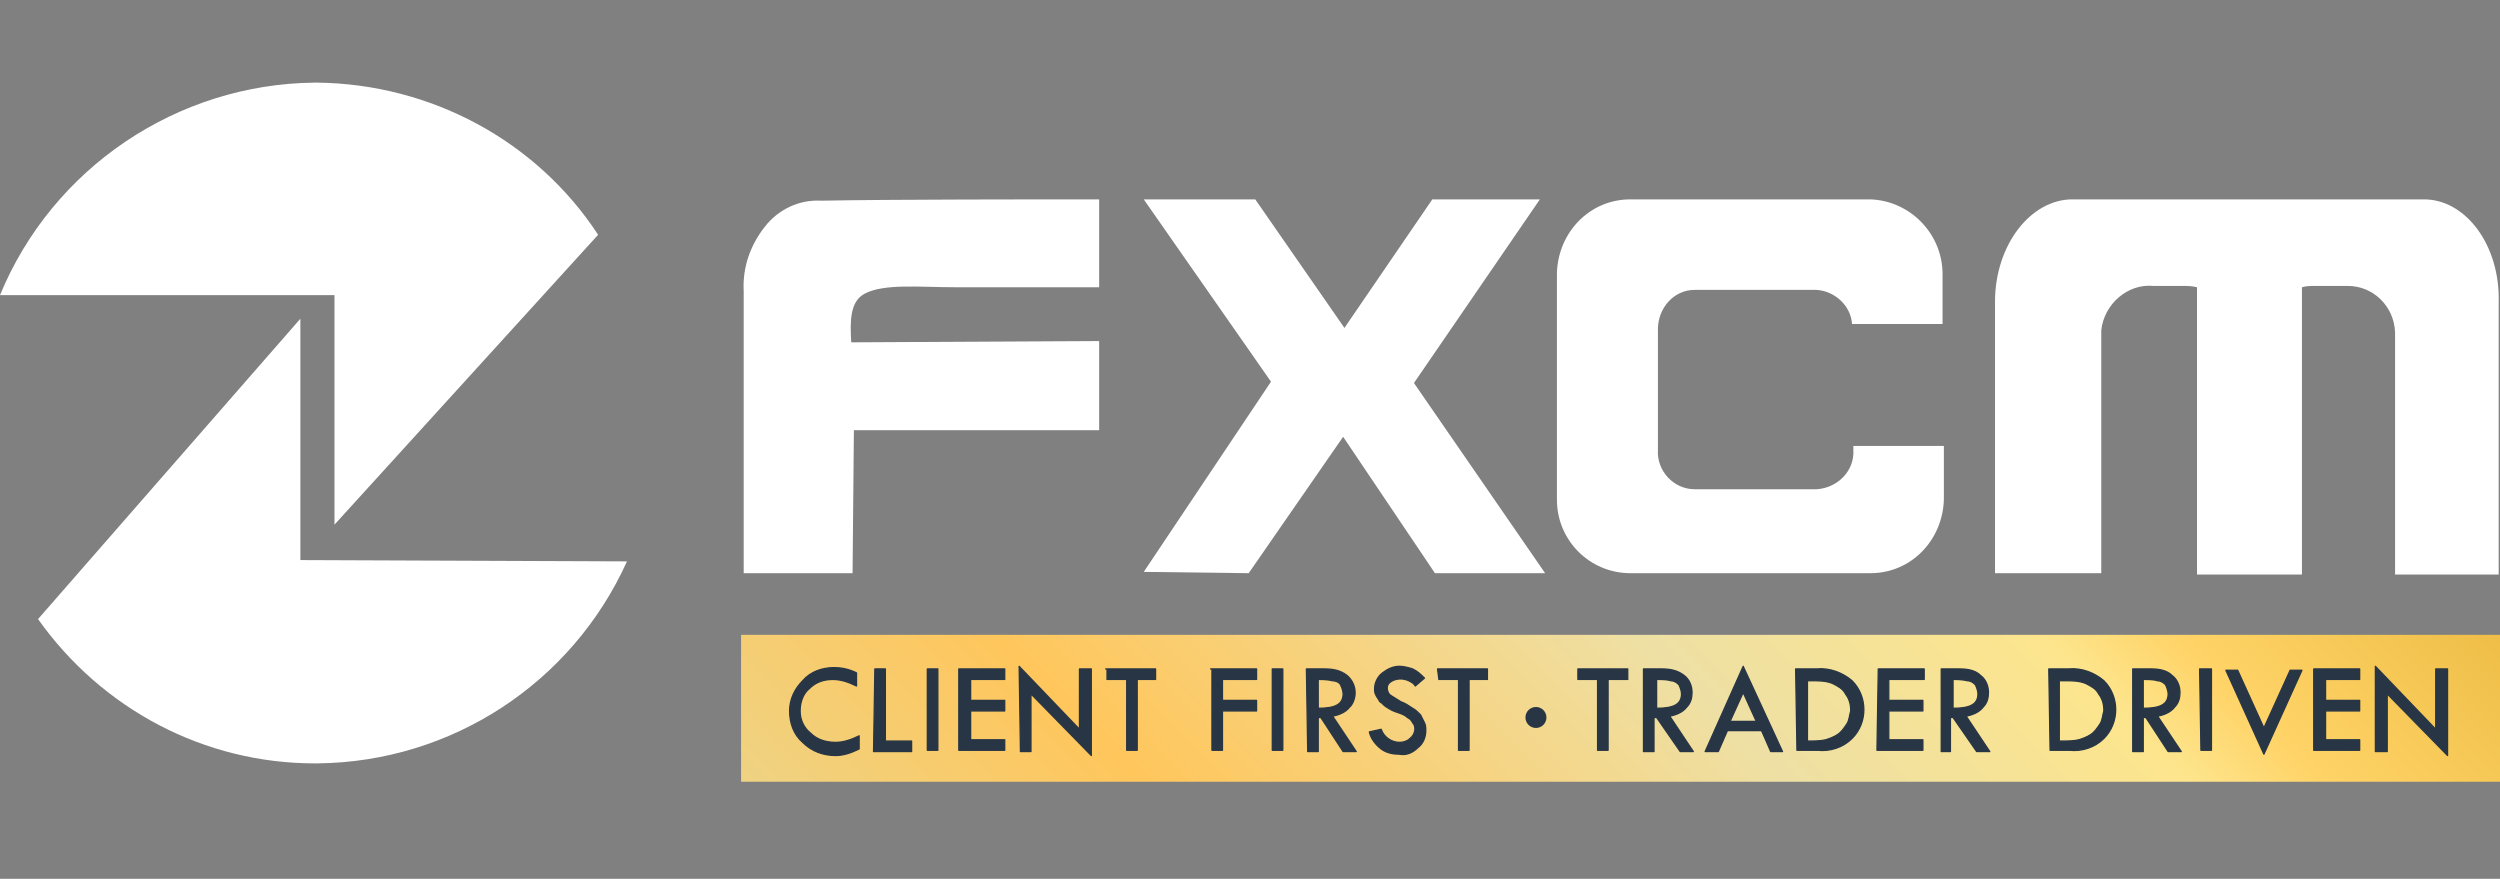 <?xml version="1.0" encoding="utf-8"?>
<!-- Generator: Adobe Illustrator 26.0.1, SVG Export Plug-In . SVG Version: 6.00 Build 0)  -->
<svg version="1.1" id="Layer_1" xmlns="http://www.w3.org/2000/svg" xmlns:xlink="http://www.w3.org/1999/xlink" x="0px" y="0px"
	 viewBox="0 0 190.6 67" style="enable-background:new 0 0 190.6 67;" xml:space="preserve">
<rect x="0" y="0" width="190.6" height="67" fill="#808080" stroke="none"/>
<style type="text/css">
	.st0{fill-rule:evenodd;clip-rule:evenodd;fill:#FFFFFF;}
	.st1{fill:url(#SVGID_1_);}
	.st2{fill:#283545;stroke:#283545;stroke-width:0.1;stroke-linecap:round;stroke-linejoin:round;}
	.st3{fill:#283545;}
</style>
<g id="logo">
	<path class="st0" d="M22.9,42.7V24.3l-20,22.9c4.9,6.9,12.7,11,21.1,11h0.2c10.2-0.1,19.4-6.1,23.6-15.4L22.9,42.7L22.9,42.7z"/>
	<path class="st0" d="M25.5,22.5V40l20.1-22.1C40.9,10.7,32.8,6.4,24.2,6.3H24C13.5,6.4,4,12.8,0,22.5H25.5z"/>
	<path class="st0" d="M62.6,15.3c-1.7-0.1-3.3,0.7-4.3,2c-1.1,1.4-1.7,3.1-1.6,4.9v21.5H65l0.1-10.9h18.7V26l-18.9,0.1
		c-0.1-1.6-0.1-3.1,1-3.7c1.5-0.8,4.2-0.5,6.9-0.5h11v-6.7C78.6,15.2,68,15.2,62.6,15.3z"/>
	<polygon class="st0" points="117.4,15.2 109.2,15.2 102.5,25 95.7,15.2 87.2,15.2 96.9,29.1 87.2,43.6 95.2,43.7 102.4,33.3 
		109.4,43.7 117.8,43.7 107.8,29.2 	"/>
	<path class="st0" d="M142.6,15.2h-18.3c-3.1,0-5.5,2.5-5.6,5.6v17.3c0,3.1,2.5,5.6,5.6,5.6h18.3c3.1,0,5.5-2.5,5.6-5.6V34h-6.9v0.3
		c0.1,1.6-1.2,2.9-2.8,3c0,0,0,0,0,0h-9.3c-1.6,0-2.9-1.4-2.8-3l0,0v-9.2c0-1.6,1.2-3,2.8-3h9.3c1.4,0.1,2.6,1.2,2.7,2.6h6.9v-3.8
		C148.1,17.8,145.6,15.3,142.6,15.2z"/>
	<path class="st0" d="M184.8,15.2H158c-3.2,0-5.9,3.5-5.9,7.8v20.7h8.1v-5.8l0,0V25.2c0.2-2,2-3.6,4-3.4h2.2c0.4,0,0.7,0,1.1,0.1
		v16.1l0,0v5.8h8V21.9c0.3-0.1,0.7-0.1,1.1-0.1h2.4c1.9,0,3.5,1.5,3.6,3.5v18.5h7.9V23C190.6,18.7,188,15.2,184.8,15.2z"/>
</g>
<g id="tagline">
	
		<linearGradient id="SVGID_1_" gradientUnits="userSpaceOnUse" x1="87.28" y1="352.98" x2="159.89" y2="280.37" gradientTransform="matrix(1 0 0 1 0 -262.7)">
		<stop  offset="0" style="stop-color:#EED383"/>
		<stop  offset="4.000000e-02" style="stop-color:#F2D07B"/>
		<stop  offset="0.21" style="stop-color:#FFC65C"/>
		<stop  offset="0.55" style="stop-color:#EEE0A4"/>
		<stop  offset="0.76" style="stop-color:#FDE58D"/>
		<stop  offset="0.83" style="stop-color:#FFD367"/>
		<stop  offset="1" style="stop-color:#EEBE47"/>
	</linearGradient>
	<rect x="56.5" y="48.4" class="st1" width="134.1" height="11.2"/>
	<path class="st2" d="M65.3,51.3v1c-0.6-0.3-1.2-0.5-1.8-0.5c-0.7,0-1.3,0.2-1.8,0.7c-0.5,0.4-0.7,1.1-0.7,1.7
		c0,0.7,0.3,1.3,0.8,1.7c0.5,0.5,1.2,0.7,1.9,0.7c0.6,0,1.2-0.2,1.8-0.5v1c-0.6,0.3-1.2,0.5-1.8,0.5c-0.9,0-1.8-0.3-2.5-1
		c-0.7-0.6-1-1.5-1-2.4c0-0.9,0.4-1.7,1-2.3c0.6-0.7,1.5-1,2.4-1C64.1,50.9,64.7,51,65.3,51.3z"/>
	<path class="st2" d="M66.7,51h0.8v5.5h2v0.8h-2.9L66.7,51z"/>
	<path class="st2" d="M70.7,51h0.8v6.2h-0.8V51z"/>
	<path class="st2" d="M73.1,51h3.5v0.8h-2.6v1.6h2.6v0.8h-2.6v2.2h2.6v0.8h-3.5V51z"/>
	<path class="st2" d="M77.7,50.8l4.6,4.8V51h0.9v6.6l-4.6-4.7v4.4h-0.8L77.7,50.8z"/>
	<path class="st2" d="M84.3,51h3.8v0.8h-1.4v5.4h-0.8v-5.4h-1.5V51z"/>
	<path class="st2" d="M92.3,51h3.5v0.8h-2.6v1.6h2.6v0.8h-2.6v3h-0.8V51z"/>
	<path class="st2" d="M97,51h0.8v6.2H97V51z"/>
	<path class="st2" d="M99.6,51h1.4c0.6,0,1.2,0.1,1.7,0.5c0.7,0.6,0.8,1.6,0.3,2.3l-0.1,0.1c-0.3,0.4-0.8,0.6-1.3,0.7l1.8,2.7h-1
		l-1.7-2.6h-0.2v2.6h-0.8L99.6,51z M100.5,51.8V54c1.3,0,1.9-0.3,1.9-1.1c0-0.2-0.1-0.5-0.2-0.7c-0.1-0.2-0.4-0.3-0.6-0.3
		C101.2,51.8,100.8,51.8,100.5,51.8z"/>
	<path class="st2" d="M108.6,51.7l-0.7,0.6c-0.1-0.2-0.3-0.3-0.5-0.4c-0.4-0.2-1-0.2-1.4,0.1c-0.3,0.2-0.3,0.6-0.1,0.9L106,53
		c0.3,0.2,0.5,0.3,0.8,0.5c0.3,0.1,0.6,0.3,0.9,0.5c0.2,0.1,0.4,0.3,0.6,0.5c0.1,0.2,0.2,0.4,0.3,0.6c0.1,0.2,0.1,0.4,0.1,0.6
		c0,0.5-0.2,1-0.6,1.3c-0.4,0.4-0.9,0.6-1.4,0.5c-0.5,0-1-0.1-1.4-0.4c-0.4-0.3-0.8-0.8-0.9-1.3l0.9-0.2c0.2,0.6,0.8,1,1.4,1
		c0.3,0,0.6-0.1,0.8-0.3c0.4-0.3,0.5-0.9,0.2-1.2c0,0,0,0,0,0l0,0c-0.1-0.2-0.2-0.3-0.4-0.4c-0.2-0.2-0.5-0.3-0.8-0.4
		c-0.3-0.1-0.5-0.2-0.8-0.4c-0.2-0.1-0.3-0.3-0.5-0.4c-0.1-0.2-0.2-0.3-0.3-0.5c-0.1-0.2-0.1-0.3-0.1-0.5c0-0.4,0.2-0.9,0.6-1.2
		c0.4-0.3,0.8-0.5,1.3-0.5c0.3,0,0.7,0.1,1,0.2C108.1,51.2,108.3,51.4,108.6,51.7z"/>
	<path class="st2" d="M109.6,51h3.8v0.8H112v5.4h-0.8v-5.4h-1.5L109.6,51z"/>
	<path class="st2" d="M120.3,51h3.8v0.8h-1.5v5.4h-0.8v-5.4h-1.5L120.3,51z"/>
	<path class="st2" d="M125.4,51h1.3c0.6,0,1.2,0.1,1.7,0.5c0.4,0.3,0.6,0.8,0.6,1.3c0,0.4-0.1,0.8-0.4,1.1c-0.3,0.4-0.8,0.6-1.3,0.7
		l1.8,2.7h-1l-1.8-2.6h-0.2v2.6h-0.8V51z M126.3,51.8V54c1.3,0,1.9-0.3,1.9-1.1c0-0.2-0.1-0.5-0.2-0.7c-0.2-0.2-0.4-0.3-0.6-0.3
		C127.1,51.8,126.7,51.8,126.3,51.8L126.3,51.8z"/>
	<path class="st2" d="M132.9,50.8l3,6.5H135l-0.7-1.6h-2.6l-0.7,1.6H130L132.9,50.8z M132.9,52.8l-1,2.2h2L132.9,52.8z"/>
	<path class="st2" d="M136.9,51h1.6c1-0.1,2,0.3,2.7,0.9c0.6,0.6,0.9,1.4,0.9,2.2c0,0.8-0.3,1.6-0.9,2.2c-0.7,0.7-1.7,1-2.6,0.9H137
		L136.9,51z M137.8,51.9v4.6l0,0c0.5,0,1,0,1.4-0.1c0.3-0.1,0.6-0.2,0.9-0.4c0.3-0.2,0.5-0.5,0.7-0.8c0.2-0.3,0.2-0.7,0.3-1
		c0-0.5-0.1-0.9-0.4-1.3c-0.2-0.4-0.6-0.6-1-0.8c-0.5-0.2-1-0.2-1.5-0.2L137.8,51.9z"/>
	<path class="st2" d="M143.2,51h3.5v0.8H144v1.6h2.6v0.8H144v2.2h2.6v0.8h-3.5L143.2,51z"/>
	<path class="st2" d="M148,51h1.4c0.6,0,1.2,0.1,1.6,0.5c0.4,0.3,0.6,0.8,0.6,1.3c0,0.4-0.1,0.8-0.4,1.1c-0.3,0.4-0.8,0.6-1.3,0.7
		l1.8,2.7h-1l-1.8-2.6h-0.2v2.6H148V51z M148.9,51.8V54c1.3,0,1.9-0.3,1.9-1.1c0-0.2-0.1-0.5-0.2-0.7c-0.2-0.2-0.4-0.3-0.6-0.3
		C149.6,51.8,149.2,51.8,148.9,51.8L148.9,51.8z"/>
	<path class="st2" d="M156.2,51h1.5c1-0.1,2,0.3,2.7,0.9c0.6,0.6,0.9,1.4,0.9,2.2c0,0.8-0.3,1.6-0.9,2.2c-0.7,0.7-1.7,1-2.6,0.9
		h-1.5L156.2,51z M157,51.9v4.6h0.1c0.5,0,1,0,1.4-0.1c0.3-0.1,0.6-0.2,0.9-0.4c0.3-0.2,0.5-0.5,0.7-0.8c0.2-0.3,0.2-0.7,0.3-1
		c0-0.5-0.1-0.9-0.4-1.3c-0.2-0.4-0.6-0.6-1-0.8c-0.5-0.2-1-0.2-1.5-0.2L157,51.9z"/>
	<path class="st2" d="M162.6,51h1.4c0.6,0,1.2,0.1,1.6,0.5c0.4,0.3,0.6,0.8,0.6,1.3c0,0.4-0.1,0.8-0.4,1.1c-0.3,0.4-0.8,0.6-1.3,0.7
		l1.8,2.7h-1l-1.7-2.6h-0.2v2.6h-0.8L162.6,51z M163.4,51.8V54c1.3,0,1.9-0.3,1.9-1.1c0-0.2-0.1-0.5-0.2-0.7
		c-0.2-0.2-0.4-0.3-0.6-0.3C164.2,51.8,163.8,51.8,163.4,51.8z"/>
	<path class="st2" d="M167.7,51h0.9v6.2h-0.8L167.7,51z"/>
	<path class="st2" d="M169.7,51.1h0.9l2,4.4l2-4.4h0.9l-2.9,6.4L169.7,51.1z"/>
	<path class="st2" d="M176.4,51h3.5v0.8h-2.6v1.6h2.6v0.8h-2.6v2.2h2.6v0.8h-3.5V51z"/>
	<path class="st2" d="M181.1,50.8l4.6,4.8V51h0.9v6.6l-4.6-4.7v4.4h-0.9L181.1,50.8z"/>
	<circle class="st3" cx="117.1" cy="54.7" r="0.8"/>
</g>
</svg>
